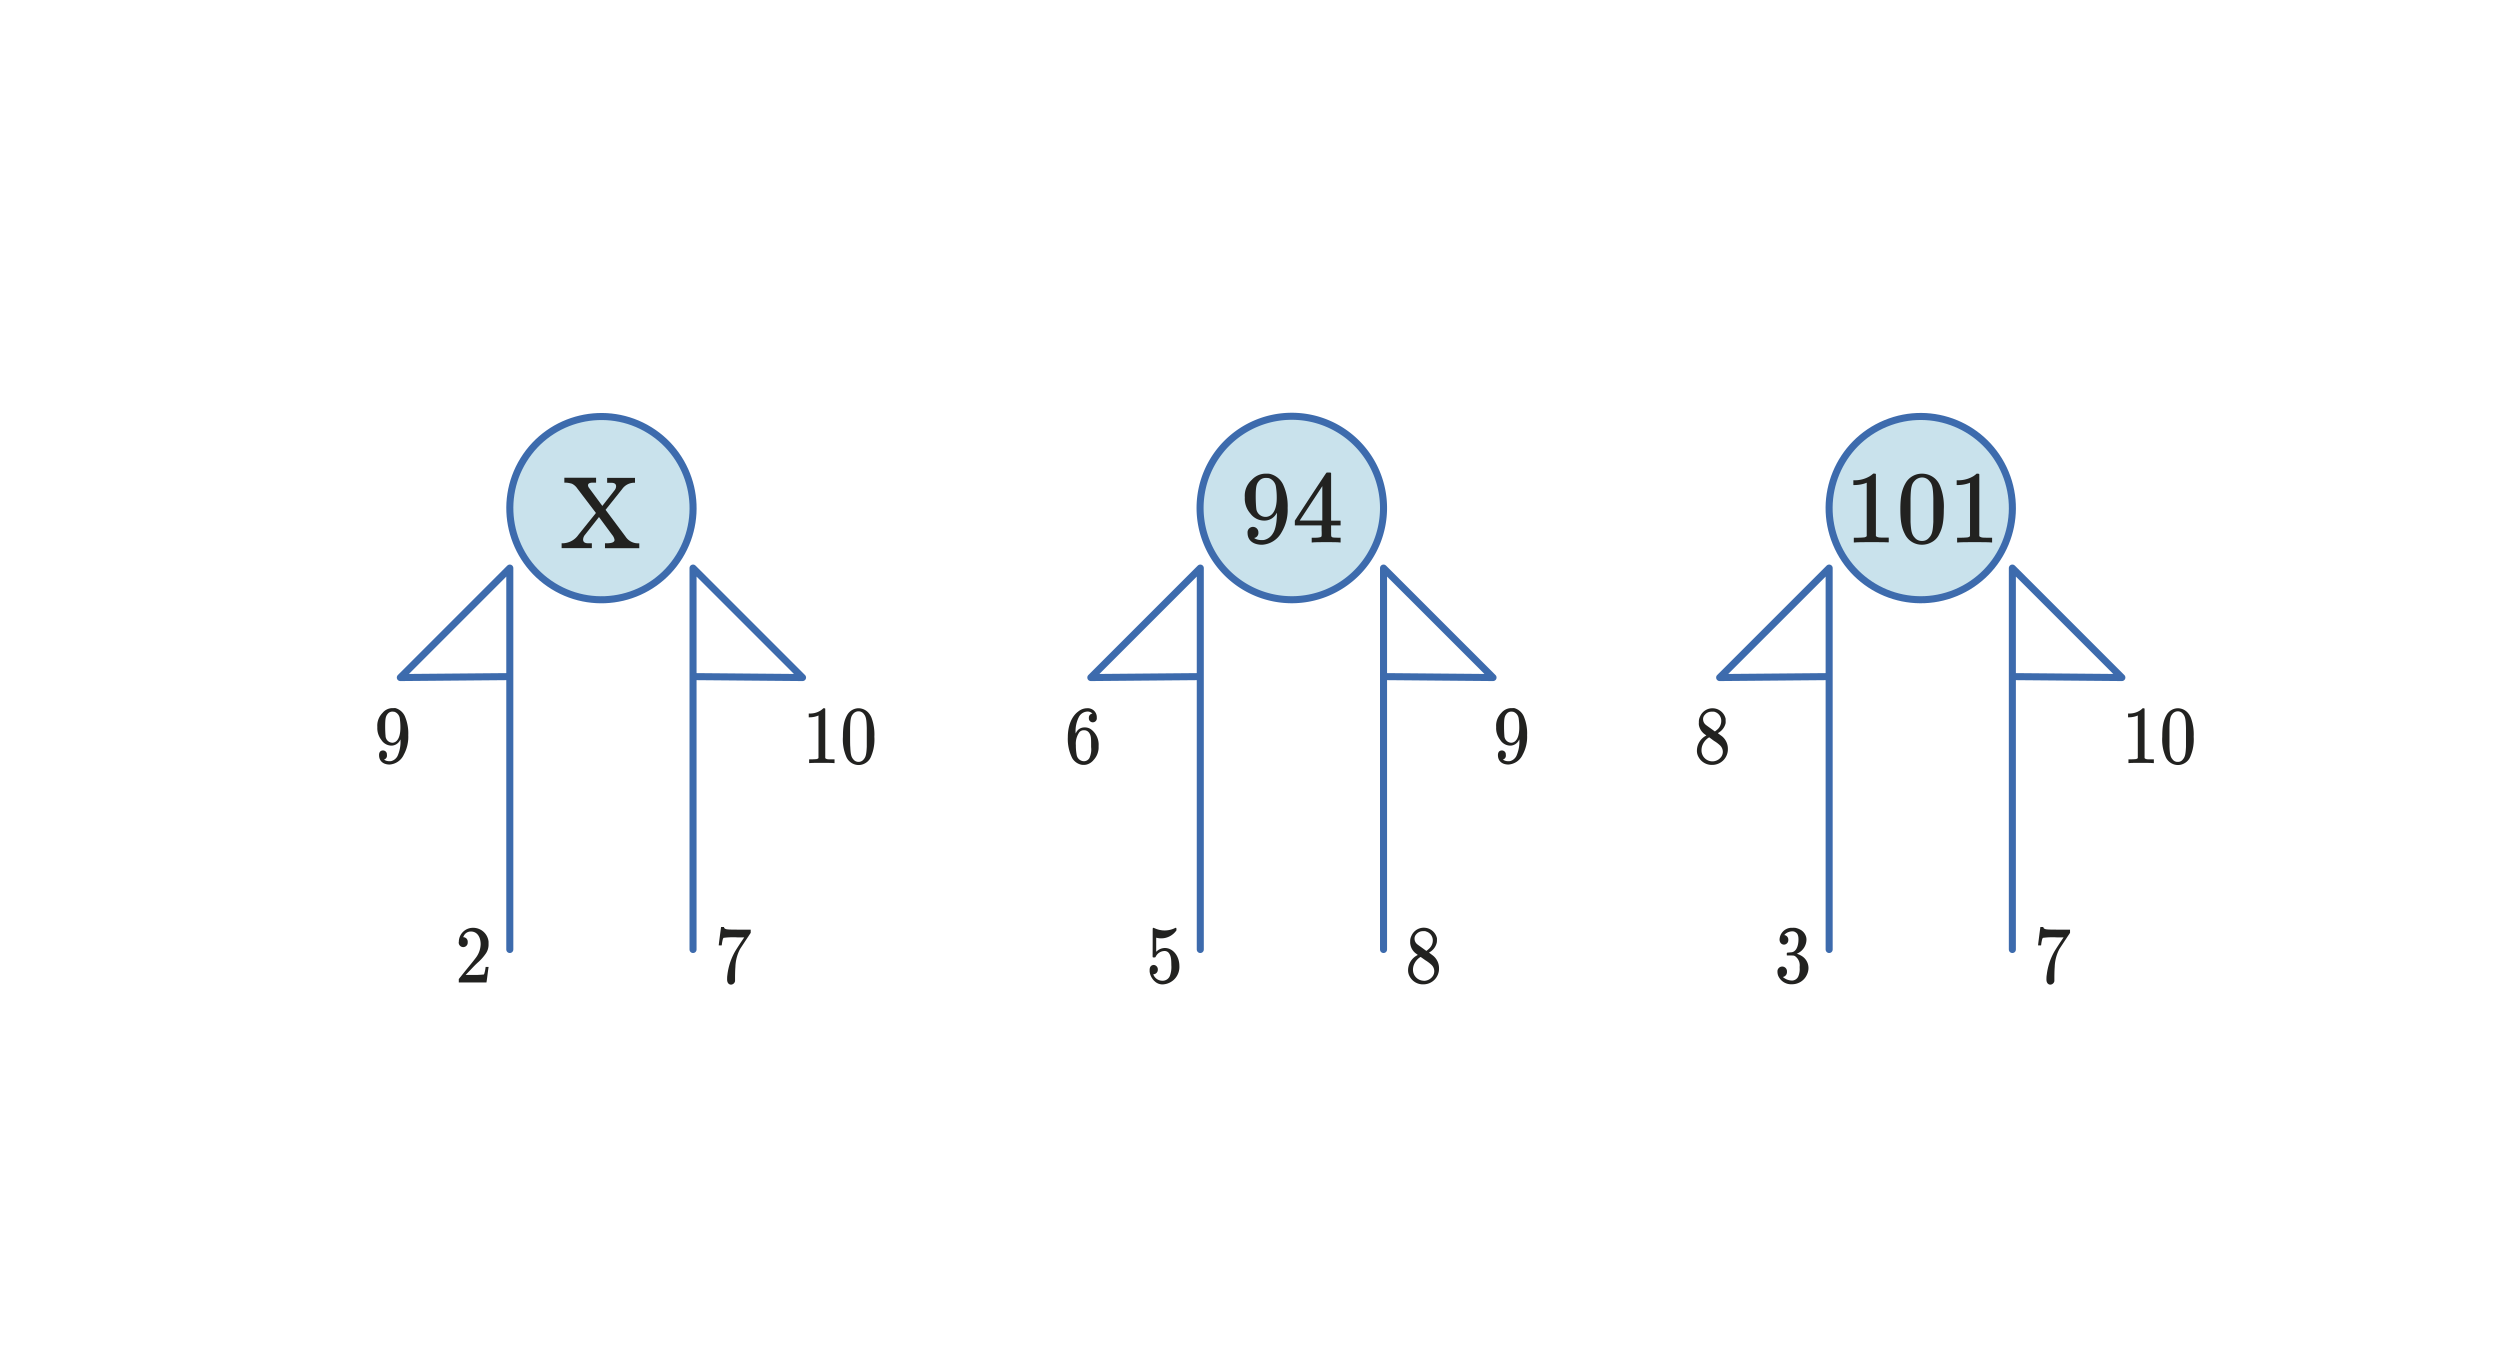 <svg id="Слой_1" data-name="Слой 1" xmlns="http://www.w3.org/2000/svg" xmlns:xlink="http://www.w3.org/1999/xlink" width="708.66" height="388.68" viewBox="0 0 708.66 388.68">
  <defs>
    <style>
      .cls-1, .cls-5 {
        fill: none;
      }

      .cls-2 {
        fill: #fff;
      }

      .cls-3 {
        clip-path: url(#clip-path);
      }

      .cls-4 {
        fill: #c9e2ec;
      }

      .cls-5 {
        stroke: #3d6bad;
        stroke-linecap: round;
        stroke-linejoin: round;
        stroke-width: 2px;
      }

      .cls-6 {
        fill: #222220;
      }
    </style>
    <clipPath id="clip-path">
      <rect class="cls-1" width="708.66" height="388.68"/>
    </clipPath>
  </defs>
  <title>матграм_4030(2)</title>
  <rect class="cls-2" width="708.66" height="388.68"/>
  <g class="cls-3">
    <path class="cls-4" d="M196.45,144a26,26,0,1,1-26-26,26,26,0,0,1,26,26"/>
    <circle class="cls-5" cx="170.48" cy="144.03" r="25.97" transform="translate(-41.66 213.33) rotate(-58.28)"/>
    <polyline class="cls-5" points="144.51 269.15 144.51 161.03 113.48 192.06 144.51 191.79"/>
    <polyline class="cls-5" points="196.45 269.15 196.45 161.03 227.49 192.06 196.45 191.79"/>
  </g>
  <path class="cls-6" d="M108.93,215.28a.17.17,0,0,0-.09,0,1.36,1.36,0,0,0,.38.25,2.56,2.56,0,0,0,1.21.24,1.5,1.5,0,0,0,.55-.05,2.85,2.85,0,0,0,1.72-1.45,9.86,9.86,0,0,0,.82-4.53v-.16l-.1.19a2.76,2.76,0,0,1-2.44,1.59,3.42,3.42,0,0,1-2.88-1.62,5.38,5.38,0,0,1-1.14-3.64,5.09,5.09,0,0,1,1.46-4,3.69,3.69,0,0,1,2.62-1.37,1.09,1.09,0,0,1,.17,0c.09,0,.19,0,.3,0a2.48,2.48,0,0,1,.61,0,4.18,4.18,0,0,1,2.69,2.41,12.33,12.33,0,0,1,.92,5.27,10.54,10.54,0,0,1-1.28,5.54,4.79,4.79,0,0,1-4,2.77c-1.69,0-3-.88-3-2.68,0-.86.42-1.31,1.12-1.31a1.1,1.1,0,0,1,1.1,1.24A1.13,1.13,0,0,1,108.93,215.28Zm2.35-13.56a1.68,1.68,0,0,0-1.38.63c-.57.68-.72,1.33-.72,3.66,0,1,.06,2.15.11,2.53a2,2,0,0,0,1.95,2h.08c1.63-.16,2.18-2.19,2.18-4.25a16.7,16.7,0,0,0-.17-2.61,2.34,2.34,0,0,0-1.46-1.89A3,3,0,0,0,111.28,201.72Z"/>
  <path class="cls-6" d="M130.06,267.05A4,4,0,0,1,134,263a4.39,4.39,0,0,1,4.49,3.92c0,.21,0,.49,0,.77a4.46,4.46,0,0,1-.74,2.55,13.67,13.67,0,0,1-2.4,2.68c-.74.7-.67.63-2.12,2.15L132,276.35l1.61,0a24.77,24.77,0,0,0,3.53-.12c.07,0,.15-.25.21-.49a9.89,9.89,0,0,0,.3-1.58v-.07h.85v.07c-.07.14-.53,4.13-.6,4.27v.07h-7.85v-.45c0-.39,0-.46,0-.53l1.78-2.22c2.39-2.92,2.5-3.08,3-3.74a6.64,6.64,0,0,0,1.42-3.89c0-2-.95-3.62-2.77-3.62a2.19,2.19,0,0,0-2,1.21c-.09.19-.19.37-.19.4s0,0,.1,0a1.28,1.28,0,0,1,1.19,1.4,1.28,1.28,0,1,1-2.54-.05Z"/>
  <g>
    <path class="cls-6" d="M232.94,216.24c-.68,0-3,0-3.33.07h-.25v-1.07h.55a14.44,14.44,0,0,0,1.59-.07,1,1,0,0,0,.51-.28V202.82a.44.44,0,0,0-.17.07,6.35,6.35,0,0,1-2.18.44h-.41v-1.07h.41a5.54,5.54,0,0,0,3-.89,4.78,4.78,0,0,0,.66-.54c0-.07.06-.07.25-.07s.23,0,.36.14v7l0,7c.3.32.74.35,1.38.35h1.25v1.07h-.23C236,216.24,233.62,216.24,232.94,216.24Z"/>
    <path class="cls-6" d="M243.35,200.76a3.86,3.86,0,0,1,2.72,1.17,4.72,4.72,0,0,1,1,1.59,13.72,13.72,0,0,1,.78,5.32,12.28,12.28,0,0,1-.91,5.53,3.74,3.74,0,0,1-1.73,2,3.67,3.67,0,0,1-1.8.49,3.83,3.83,0,0,1-3.56-2.45,12.28,12.28,0,0,1-.91-5.53c0-2.85.29-4.58,1.2-6.19A3.79,3.79,0,0,1,243.35,200.76Zm0,.87a2,2,0,0,0-1.53.74c-.61.7-.78,1.45-.85,4,0,.42,0,1.29,0,2.2,0,1.28,0,2.68.05,3.13.1,2.17.27,2.87.89,3.57a1.85,1.85,0,0,0,2.9,0c.61-.7.78-1.4.89-3.57,0-.45,0-1.85,0-3.13,0-.91,0-1.78,0-2.2-.07-2.52-.24-3.27-.85-4A1.85,1.85,0,0,0,243.38,201.63Z"/>
  </g>
  <path class="cls-6" d="M204.4,262.78s0,0,.42,0h.42v.09a.53.53,0,0,0,.32.4c.42.23,1.06.25,4.68.25h2.56v.91l-1.44,2.17c-.78,1.2-1.5,2.27-1.58,2.41a11.62,11.62,0,0,0-1.32,5.07c-.06.77-.08,1.33-.1,2.61,0,.72,0,1.35,0,1.42a1.22,1.22,0,0,1-1.13,1c-.65,0-1.12-.54-1.12-1.45,0-.37,0-.84.08-1.33a17.74,17.74,0,0,1,2-6.32c.34-.61.79-1.31,1.78-2.83l1-1.47h-2a20.91,20.91,0,0,0-3.88.14,1.65,1.65,0,0,0-.23.51c-.06.26-.15.68-.21,1.1a2.1,2.1,0,0,1-.07.45v.07h-.84v-.07C203.74,267.73,204.38,262.81,204.4,262.78Z"/>
  <path class="cls-6" d="M181.22,155.4h-9.73V154H172c1.47,0,2.2-.32,2.2-.95a3,3,0,0,0-.72-1.49l-3.69-5-3.94,5a2.25,2.25,0,0,0-.56,1.38c0,.7.48,1.06,1.42,1.06h1.06v1.37h-8.57V154h.42a5.57,5.57,0,0,0,4.36-2.43l4.95-6.16-5.32-7a3.93,3.93,0,0,0-1.48-1.29,7.06,7.06,0,0,0-2.16-.31v-1.39h9v1.39h-.86c-1,0-1.43.25-1.43.76a1.37,1.37,0,0,0,.31.75l3.75,5.09,3.43-4.39a1.87,1.87,0,0,0,.47-1.17c0-.69-.48-1-1.44-1h-1.1v-1.39H180v1.39a4.17,4.17,0,0,0-3.66,1.81l-4.68,5.86,5.64,7.56a4.18,4.18,0,0,0,3.38,1.93h.53Z"/>
  <g class="cls-3">
    <path class="cls-4" d="M392.18,144a26,26,0,1,1-26-26,26,26,0,0,1,26,26"/>
    <path class="cls-5" d="M392.18,144a26,26,0,1,1-26-26A26,26,0,0,1,392.18,144Z"/>
    <polyline class="cls-5" points="340.24 269.15 340.24 161.03 309.21 192.06 340.24 191.79"/>
    <polyline class="cls-5" points="392.18 269.15 392.18 161.03 423.22 192.06 392.18 191.79"/>
  </g>
  <path class="cls-6" d="M308.38,201.7a2.85,2.85,0,0,0-2.48,1.4,8.83,8.83,0,0,0-1,4.71.19.19,0,0,0,0,.1,1.72,1.72,0,0,0,.17-.31,2.58,2.58,0,0,1,2.35-1.4,3,3,0,0,1,1.72.45,5.41,5.41,0,0,1,2.28,4.76v.42a4,4,0,0,1-.1,1,5.15,5.15,0,0,1-1.32,2.59,3.73,3.73,0,0,1-2,1.31,3.26,3.26,0,0,1-.85.09,3.32,3.32,0,0,1-.72-.07,4,4,0,0,1-2.5-1.86,12,12,0,0,1-1.24-5.89c0-3.4,1.14-6,3-7.35a4,4,0,0,1,2.48-.89,2.55,2.55,0,0,1,2.73,2.71,1.13,1.13,0,0,1-1.12,1.28,1.1,1.1,0,0,1-1.12-1.23,1.13,1.13,0,0,1,1-1.24A1.86,1.86,0,0,0,308.38,201.7ZM307.24,207a1.64,1.64,0,0,0-1.27.54,5.57,5.57,0,0,0-1,3.69,14,14,0,0,0,.25,2.87,2.15,2.15,0,0,0,1.93,1.68,1.8,1.8,0,0,0,1.65-.89,5.72,5.72,0,0,0,.49-3.13v-.74c0-1.5,0-2.48-.49-3.18A1.69,1.69,0,0,0,307.24,207Z"/>
  <path class="cls-6" d="M328.2,274.88a1.27,1.27,0,0,1-1.17,1.28h-.14l.06.12a2.72,2.72,0,0,0,2.52,1.72,2.21,2.21,0,0,0,2.16-1.4,7.25,7.25,0,0,0,.4-3c0-1.8-.15-2.62-.57-3.25a1.49,1.49,0,0,0-1.35-.77,2.81,2.81,0,0,0-2.5,1.59c-.11.21-.15.23-.47.23s-.36,0-.4-.14,0-.44,0-4.09c0-1.26,0-2.19,0-2.87,0-.88,0-1.3.13-1.3a.14.14,0,0,1,.09,0l.38.14a6.68,6.68,0,0,0,2.81.61,6.75,6.75,0,0,0,2.88-.66.61.61,0,0,1,.28-.09c.13,0,.17.14.17.42v.3a5.23,5.23,0,0,1-4.34,2.27,5.1,5.1,0,0,1-1.19-.14l-.21-.05v4a3.49,3.49,0,0,1,2.48-1.08,3.65,3.65,0,0,1,.87.12c1.86.51,3.22,2.52,3.22,5a4.94,4.94,0,0,1-4.66,5.2,3.14,3.14,0,0,1-2.27-.82,3.74,3.74,0,0,1-.7-.77,4.33,4.33,0,0,1-.8-2.07c0-.14,0-.31,0-.45,0-.91.5-1.4,1.2-1.4A1.25,1.25,0,0,1,328.2,274.88Z"/>
  <path class="cls-6" d="M426.08,215.28a.16.16,0,0,0-.08,0,1.22,1.22,0,0,0,.38.25,2.56,2.56,0,0,0,1.21.24,1.52,1.52,0,0,0,.55-.05,2.83,2.83,0,0,0,1.71-1.45,9.84,9.84,0,0,0,.83-4.53v-.16l-.11.19a2.76,2.76,0,0,1-2.43,1.59,3.4,3.4,0,0,1-2.88-1.62,5.34,5.34,0,0,1-1.15-3.64,5.12,5.12,0,0,1,1.46-4,3.72,3.72,0,0,1,2.63-1.37.75.75,0,0,1,.17,0c.08,0,.19,0,.3,0a2.56,2.56,0,0,1,.61,0,4.18,4.18,0,0,1,2.69,2.41,12.35,12.35,0,0,1,.91,5.27,10.54,10.54,0,0,1-1.27,5.54,4.82,4.82,0,0,1-4,2.77c-1.7,0-3-.88-3-2.68,0-.86.43-1.31,1.13-1.31a1.1,1.1,0,0,1,1.1,1.24A1.13,1.13,0,0,1,426.08,215.28Zm2.35-13.56a1.68,1.68,0,0,0-1.37.63c-.58.68-.72,1.33-.72,3.66,0,1,.06,2.15.1,2.53a2,2,0,0,0,1.95,2h.08c1.64-.16,2.19-2.19,2.19-4.25a18,18,0,0,0-.17-2.61,2.36,2.36,0,0,0-1.46-1.89A3.12,3.12,0,0,0,428.43,201.72Z"/>
  <path class="cls-6" d="M401.9,270.7l-.38-.31a3,3,0,0,1-.57-.46,4,4,0,0,1-1.16-2.22,2.63,2.63,0,0,1-.05-.73,3.31,3.31,0,0,1,.34-1.68,3.82,3.82,0,0,1,7.24.63,3.09,3.09,0,0,1,0,.56,3,3,0,0,1-.05.7,4.22,4.22,0,0,1-1.92,2.67,1.79,1.79,0,0,0-.26.18s1.19.89,1.23.94a4.55,4.55,0,0,1,1.59,3.48,4.43,4.43,0,0,1-4.41,4.57,4.25,4.25,0,0,1-3.83-2.1,3.57,3.57,0,0,1-.53-2A4.83,4.83,0,0,1,401.9,270.7Zm1.65,7.33a3.06,3.06,0,0,0,2.65-1.43,2.47,2.47,0,0,0-.38-3.05,10.16,10.16,0,0,0-1.76-1.34l-1.35-.95a2.73,2.73,0,0,0-.26.14,4.53,4.53,0,0,0-1.75,2.33,4,4,0,0,0-.17,1.12A3.1,3.1,0,0,0,403.55,278Zm.53-14.08c-.14,0-.46,0-.7,0a2.44,2.44,0,0,0-1.88.84,1.72,1.72,0,0,0-.53,1.28,2.06,2.06,0,0,0,.76,1.59c.07.07.68.51,1.36,1l1.23.89A5.64,5.64,0,0,0,405,269a3.16,3.16,0,0,0,1.15-2.45A2.62,2.62,0,0,0,404.08,264Z"/>
  <g>
    <path class="cls-6" d="M355.6,152.48a.24.24,0,0,0-.11,0,1.89,1.89,0,0,0,.52.32,4.07,4.07,0,0,0,1.67.29,2.35,2.35,0,0,0,.76-.06,3.83,3.83,0,0,0,2.37-1.81c.8-1.14,1.15-3.46,1.15-5.68v-.21l-.15.24a3.84,3.84,0,0,1-3.37,2,4.85,4.85,0,0,1-4-2,6.36,6.36,0,0,1-1.58-4.57,6.06,6.06,0,0,1,2-5,5.34,5.34,0,0,1,3.63-1.73l.23,0,.41,0a3.27,3.27,0,0,1,.85.06,5.62,5.62,0,0,1,3.72,3A14.34,14.34,0,0,1,365,144a12.28,12.28,0,0,1-1.75,6.94,6.71,6.71,0,0,1-5.51,3.48c-2.34,0-4.1-1.11-4.1-3.37a1.54,1.54,0,1,1,3.07-.08A1.43,1.43,0,0,1,355.6,152.48Zm3.25-17a2.43,2.43,0,0,0-1.9.79c-.79.85-1,1.67-1,4.59,0,1.29.09,2.7.15,3.17a2.63,2.63,0,0,0,2.69,2.49h.12c2.26-.21,3-2.76,3-5.33a19.09,19.09,0,0,0-.24-3.28,3,3,0,0,0-2-2.38A7.42,7.42,0,0,0,358.85,135.47Z"/>
    <path class="cls-6" d="M376,153.68c-.79,0-3.51,0-3.92.09h-.26v-1.35h.9a5.78,5.78,0,0,0,1.56-.15.59.59,0,0,0,.35-.29,14,14,0,0,0,0-1.58v-1.46h-7.59v-1.35l4.42-6.77c2.79-4.21,4.48-6.79,4.54-6.82s.12-.06.62-.06h.52l.18.18v13.47h2.69v1.35h-2.69v1.49c0,1.61,0,1.58.18,1.76s.46.2,1.66.23h.85v1.35h-.26C379.41,153.68,376.8,153.68,376,153.68Zm-1.17-15.87-6.41,9.75,3.19,0h3.22Z"/>
  </g>
  <g class="cls-3">
    <path class="cls-4" d="M570.43,144a26,26,0,1,1-26-26,26,26,0,0,1,26,26"/>
    <circle class="cls-5" cx="544.46" cy="144.03" r="25.97" transform="translate(-13.67 219.32) rotate(-22.5)"/>
    <polyline class="cls-5" points="518.5 269.15 518.5 161.03 487.46 192.06 518.5 191.79"/>
    <polyline class="cls-5" points="570.43 269.15 570.43 161.03 601.47 192.06 570.43 191.79"/>
  </g>
  <path class="cls-6" d="M483.69,208.49l-.38-.3a2.68,2.68,0,0,1-.57-.47,4,4,0,0,1-1.17-2.22,3.21,3.21,0,0,1,0-.72,3.26,3.26,0,0,1,.34-1.68,3.82,3.82,0,0,1,7.24.63,4.62,4.62,0,0,1,0,.56,3.77,3.77,0,0,1,0,.7,4.24,4.24,0,0,1-1.93,2.66c-.12.09-.25.16-.25.19s1.19.88,1.23.93a4.57,4.57,0,0,1,1.59,3.48,4.43,4.43,0,0,1-4.41,4.57,4.25,4.25,0,0,1-3.83-2.1,3.54,3.54,0,0,1-.53-2A4.83,4.83,0,0,1,483.69,208.49Zm1.65,7.33A3.09,3.09,0,0,0,488,214.4a2.59,2.59,0,0,0,.36-1.29,2.55,2.55,0,0,0-.74-1.77,9.92,9.92,0,0,0-1.76-1.33l-1.35-1a1.85,1.85,0,0,0-.26.14,4.59,4.59,0,0,0-1.76,2.33,4.42,4.42,0,0,0-.17,1.13A3.1,3.1,0,0,0,485.34,215.82Zm.53-14.08c-.15,0-.46,0-.7,0a2.42,2.42,0,0,0-1.88.84,1.74,1.74,0,0,0-.53,1.28,2.06,2.06,0,0,0,.76,1.59c.06.07.68.52,1.36,1l1.23.89a8.17,8.17,0,0,0,.65-.51,3.2,3.2,0,0,0,1.15-2.46A2.62,2.62,0,0,0,485.87,201.74Z"/>
  <path class="cls-6" d="M504.44,266.28A3.47,3.47,0,0,1,507.6,263h.31a8.36,8.36,0,0,1,.93,0,4.79,4.79,0,0,1,1.42.49A3.37,3.37,0,0,1,512,265.7a2.81,2.81,0,0,1,.07.63,4.39,4.39,0,0,1-2.71,4c-.05,0-.07,0-.07,0a6.17,6.17,0,0,1,1.61.77,4,4,0,0,1,1.74,3.27,4.36,4.36,0,0,1-.41,1.85A4.6,4.6,0,0,1,508,279a4,4,0,0,1-3.94-2.4,3.11,3.11,0,0,1-.21-1.15,1.35,1.35,0,1,1,2.69,0,1.41,1.41,0,0,1-1,1.45l-.15.05a4,4,0,0,0,2.63,1,2,2,0,0,0,1.76-1.24,5.25,5.25,0,0,0,.36-2.36V274a3.19,3.19,0,0,0-1.36-3c-.32-.14-.32-.14-1.29-.16l-.89,0-.06,0c-.05-.07-.05-.1-.05-.38s0-.28.07-.35a.22.22,0,0,1,.1-.07l1.23-.11c1.29-.19,1.91-1.82,1.91-3.6,0-1-.19-1.66-.74-2a1.51,1.51,0,0,0-1-.33,3.23,3.23,0,0,0-1.86.63,1.64,1.64,0,0,0-.43.45l.15,0a1.31,1.31,0,0,1,1,1.36,1.26,1.26,0,0,1-1.25,1.33C504.88,267.71,504.44,267.1,504.44,266.28Z"/>
  <g>
    <path class="cls-6" d="M606.92,216.24c-.68,0-3,0-3.33.07h-.25v-1.07h.55a14.44,14.44,0,0,0,1.59-.07,1,1,0,0,0,.51-.28V202.82a.44.44,0,0,0-.17.07,6.35,6.35,0,0,1-2.18.44h-.41v-1.07h.41a5.54,5.54,0,0,0,3-.89,4.78,4.78,0,0,0,.66-.54c0-.07.06-.07.25-.07s.23,0,.36.14v7l0,7c.3.32.74.35,1.38.35h1.25v1.07h-.23C609.93,216.24,607.6,216.24,606.92,216.24Z"/>
    <path class="cls-6" d="M617.34,200.76a3.83,3.83,0,0,1,2.71,1.17,4.72,4.72,0,0,1,1,1.59,13.72,13.72,0,0,1,.78,5.32,12.28,12.28,0,0,1-.91,5.53,3.74,3.74,0,0,1-1.73,2,3.67,3.67,0,0,1-1.8.49,3.83,3.83,0,0,1-3.56-2.45,12.28,12.28,0,0,1-.91-5.53c0-2.85.29-4.58,1.21-6.19A3.76,3.76,0,0,1,617.34,200.76Zm0,.87a2,2,0,0,0-1.53.74c-.61.7-.78,1.45-.84,4,0,.42,0,1.29,0,2.2,0,1.28,0,2.68,0,3.13.1,2.17.27,2.87.89,3.57a1.73,1.73,0,0,0,1.46.7,1.69,1.69,0,0,0,1.44-.7c.61-.7.78-1.4.89-3.57,0-.45,0-1.85,0-3.13,0-.91,0-1.78,0-2.2-.07-2.52-.23-3.27-.85-4A1.85,1.85,0,0,0,617.36,201.63Z"/>
  </g>
  <path class="cls-6" d="M578.38,262.78s0,0,.42,0h.42v.09a.53.53,0,0,0,.32.4c.42.23,1.06.25,4.68.25h2.56v.91l-1.44,2.17c-.78,1.2-1.5,2.27-1.58,2.41a11.62,11.62,0,0,0-1.32,5.07c-.06.77-.08,1.33-.1,2.61,0,.72,0,1.35,0,1.42a1.22,1.22,0,0,1-1.13,1c-.65,0-1.12-.54-1.12-1.45,0-.37,0-.84.09-1.33a17.52,17.52,0,0,1,2-6.32c.34-.61.79-1.31,1.78-2.83l1-1.47h-2a20.91,20.91,0,0,0-3.88.14,1.65,1.65,0,0,0-.23.51c-.06.26-.15.68-.21,1.1a2.1,2.1,0,0,1-.07.45v.07h-.84v-.07C577.72,267.73,578.36,262.81,578.38,262.78Z"/>
  <g>
    <path class="cls-6" d="M530.44,153.68c-.94,0-4.1,0-4.6.09h-.35v-1.35h.76a19.3,19.3,0,0,0,2.2-.09,1.23,1.23,0,0,0,.7-.35V136.84a.7.7,0,0,0-.23.09,9.5,9.5,0,0,1-3,.56h-.56v-1.35h.56A8.28,8.28,0,0,0,530,135a6.52,6.52,0,0,0,.91-.68c.05-.08.08-.08.35-.08s.32,0,.49.17v8.76l0,8.78c.41.41,1,.44,1.91.44h1.73v1.35h-.33C534.6,153.68,531.37,153.68,530.44,153.68Z"/>
    <path class="cls-6" d="M544.85,134.27a5.55,5.55,0,0,1,3.74,1.46,5.91,5.91,0,0,1,1.35,2A15.8,15.8,0,0,1,551,144.4c0,3.22-.35,5.21-1.26,6.94a4.88,4.88,0,0,1-2.4,2.46,5.47,5.47,0,0,1-2.48.61,5.31,5.31,0,0,1-4.92-3.07c-.91-1.73-1.26-3.72-1.26-6.94,0-3.58.41-5.74,1.67-7.76A5.3,5.3,0,0,1,544.85,134.27Zm0,1.08a2.88,2.88,0,0,0-2.11.94c-.85.87-1.09,1.81-1.17,5,0,.53,0,1.61,0,2.76,0,1.61,0,3.36,0,3.92.15,2.72.39,3.6,1.23,4.48a2.49,2.49,0,0,0,2,.88,2.42,2.42,0,0,0,2-.88c.85-.88,1.08-1.76,1.23-4.48,0-.56,0-2.31,0-3.92,0-1.15,0-2.23,0-2.76-.08-3.16-.32-4.1-1.17-5A2.61,2.61,0,0,0,544.88,135.35Z"/>
    <path class="cls-6" d="M559.72,153.68c-.94,0-4.1,0-4.6.09h-.35v-1.35h.76a19.18,19.18,0,0,0,2.2-.09,1.2,1.2,0,0,0,.7-.35V136.84a.8.8,0,0,0-.23.09,9.44,9.44,0,0,1-3,.56h-.55v-1.35h.55a8.28,8.28,0,0,0,4.1-1.11,6,6,0,0,0,.91-.68c.06-.08.09-.08.35-.08s.32,0,.5.17v8.76l0,8.78c.41.41,1,.44,1.9.44h1.73v1.35h-.32C563.88,153.68,560.66,153.68,559.72,153.68Z"/>
  </g>
</svg>
